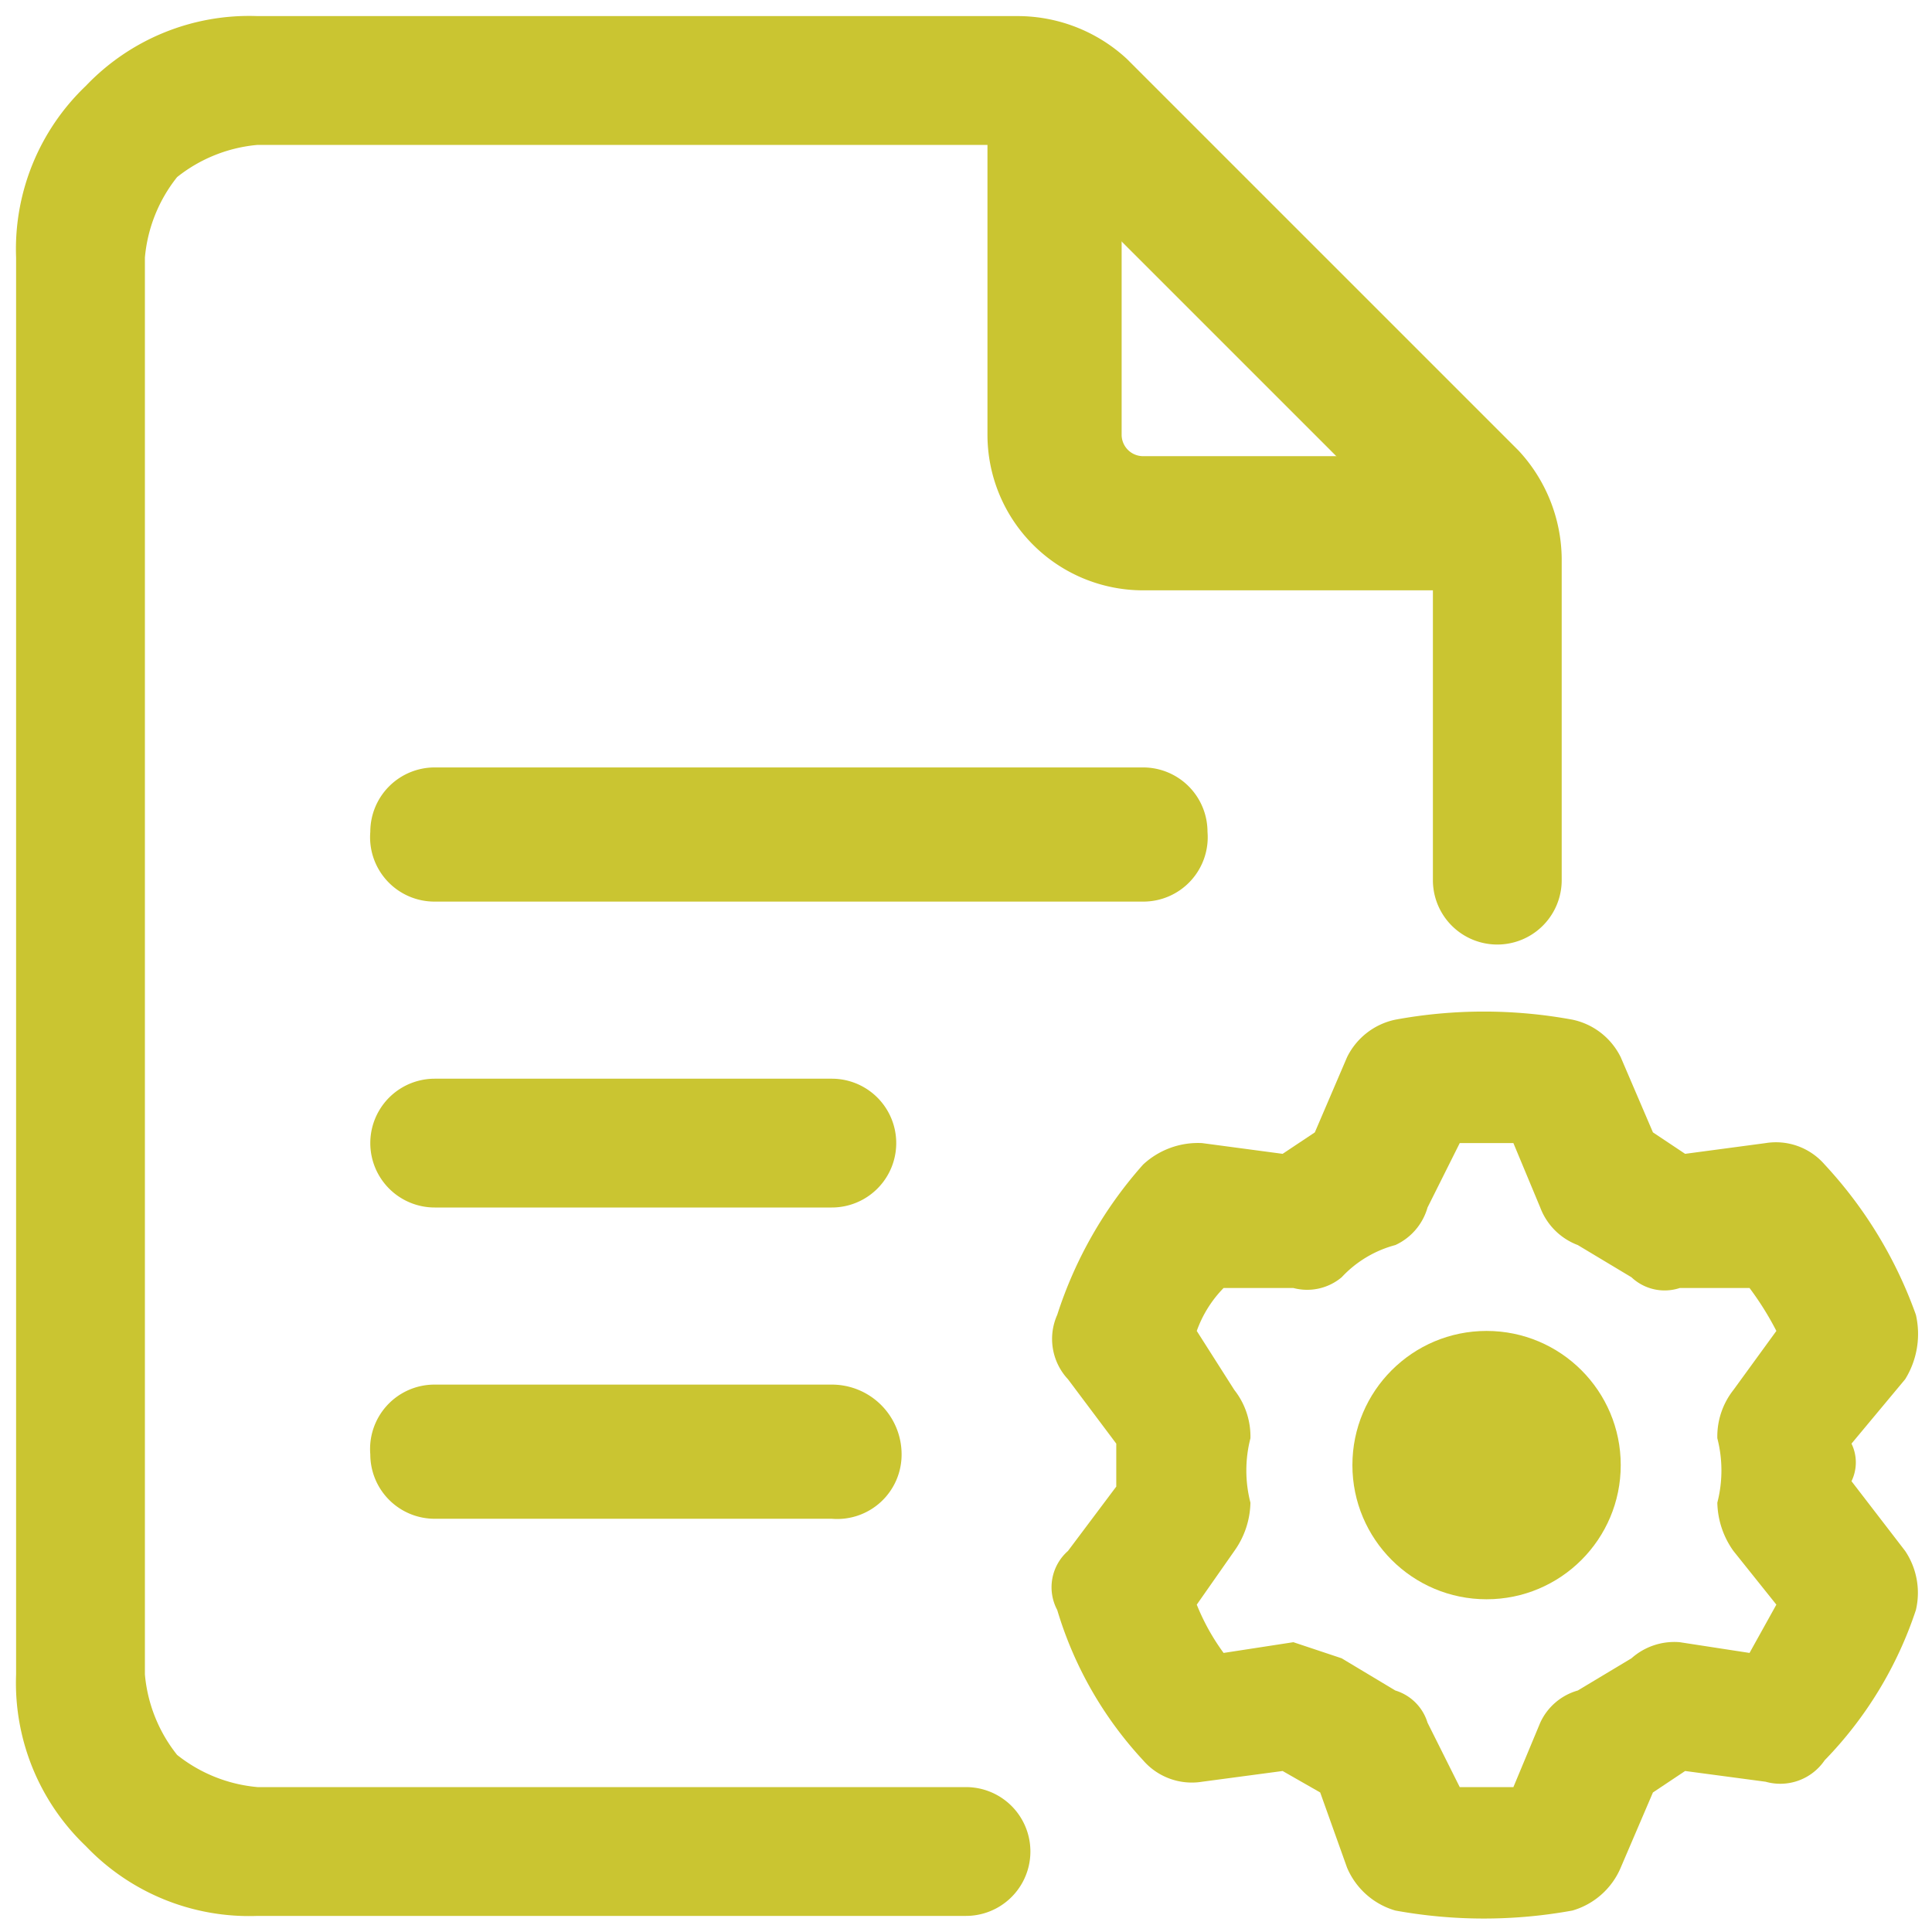 <svg xmlns="http://www.w3.org/2000/svg" viewBox="0 0 36 36"><path d="M18,33.3a1.2,1.2,0,0,1,0,2.4H4.8a4.2,4.2,0,0,1-3.2-1.3A4.2,4.2,0,0,1,.3,31.2V4.8A4.2,4.2,0,0,1,1.6,1.6,4.2,4.2,0,0,1,4.8.3H19a3,3,0,0,1,2,.8l7.3,7.3a3,3,0,0,1,.8,2v6a1.2,1.2,0,0,1-2.4,0v-6l-.2-.3L19.3,2.9,19,2.7H4.8a2.8,2.8,0,0,0-1.5.6,2.8,2.8,0,0,0-.6,1.5V31.2a2.8,2.8,0,0,0,.6,1.5,2.8,2.8,0,0,0,1.5.6Z" style="fill:#cac531;fill-rule:evenodd"/><path d="M18.4,2.3a1.2,1.2,0,0,1,1.2-1.2,1.2,1.2,0,0,1,1.3,1.2V8.1a.4.4,0,0,0,.4.4h5.8a1.2,1.2,0,0,1,1.2,1.3A1.2,1.2,0,0,1,27.1,11H21.3a2.9,2.9,0,0,1-2.9-2.9Z" style="fill:#cac531;fill-rule:evenodd"/><path d="M8.1,16.8a1.2,1.2,0,0,1-1.2-1.3,1.2,1.2,0,0,1,1.2-1.2H21.3a1.2,1.2,0,0,1,1.2,1.2,1.2,1.2,0,0,1-1.2,1.3Z" style="fill:#cac531;fill-rule:evenodd"/><path d="M8.1,22.5a1.2,1.2,0,1,1,0-2.4h7.4a1.2,1.2,0,1,1,0,2.4Z" style="fill:#cac531;fill-rule:evenodd"/><path d="M8.1,28.3a1.2,1.2,0,0,1-1.2-1.2,1.2,1.2,0,0,1,1.2-1.3h7.4a1.3,1.3,0,0,1,1.3,1.3,1.2,1.2,0,0,1-1.3,1.2Z" style="fill:#cac531;fill-rule:evenodd"/><circle cx="27.7" cy="27.3" r="2.5" style="fill:#cac531"/><path d="M30.2,19.7l.6,1.4.6.4,1.5-.2a1.2,1.2,0,0,1,1.1.4,8.1,8.1,0,0,1,1.7,2.8,1.6,1.6,0,0,1-.2,1.2l-1,1.2a.8.8,0,0,1,0,.7l1,1.3a1.4,1.4,0,0,1,.2,1.1A7.3,7.3,0,0,1,34,32.8a1,1,0,0,1-1.1.4L31.4,33l-.6.4-.6,1.4a1.4,1.4,0,0,1-.9.8,9.2,9.2,0,0,1-3.3,0,1.4,1.4,0,0,1-.9-.8l-.5-1.4-.7-.4-1.5.2a1.2,1.2,0,0,1-1.1-.4A7.1,7.1,0,0,1,19.7,30a.9.9,0,0,1,.2-1.1l.9-1.2v-.8l-.9-1.2a1.1,1.1,0,0,1-.2-1.2,7.8,7.8,0,0,1,1.6-2.8,1.5,1.5,0,0,1,1.1-.4l1.5.2.6-.4.6-1.4A1.3,1.3,0,0,1,26,19a9.1,9.1,0,0,1,3.3,0,1.3,1.3,0,0,1,.9.7Zm-2,1.6h-1l-.6,1.2a1.1,1.1,0,0,1-.6.7,2.1,2.1,0,0,0-1,.6,1,1,0,0,1-.9.2H22.8a2.2,2.2,0,0,0-.5.8l.7,1.1a1.4,1.4,0,0,1,.3.9,2.4,2.4,0,0,0,0,1.2,1.6,1.6,0,0,1-.3.9l-.7,1a4.1,4.1,0,0,0,.5.9l1.3-.2.9.3,1,.6a.9.9,0,0,1,.6.6l.6,1.2h1l.5-1.2a1.1,1.1,0,0,1,.7-.6l1-.6a1.2,1.2,0,0,1,.9-.3l1.3.2.5-.9-.8-1a1.6,1.6,0,0,1-.3-.9,2.4,2.4,0,0,0,0-1.2,1.4,1.4,0,0,1,.3-.9l.8-1.1a5.6,5.6,0,0,0-.5-.8H31.3a.9.9,0,0,1-.9-.2l-1-.6a1.2,1.2,0,0,1-.7-.7Z" style="fill:#cac531;fill-rule:evenodd"/></svg>
